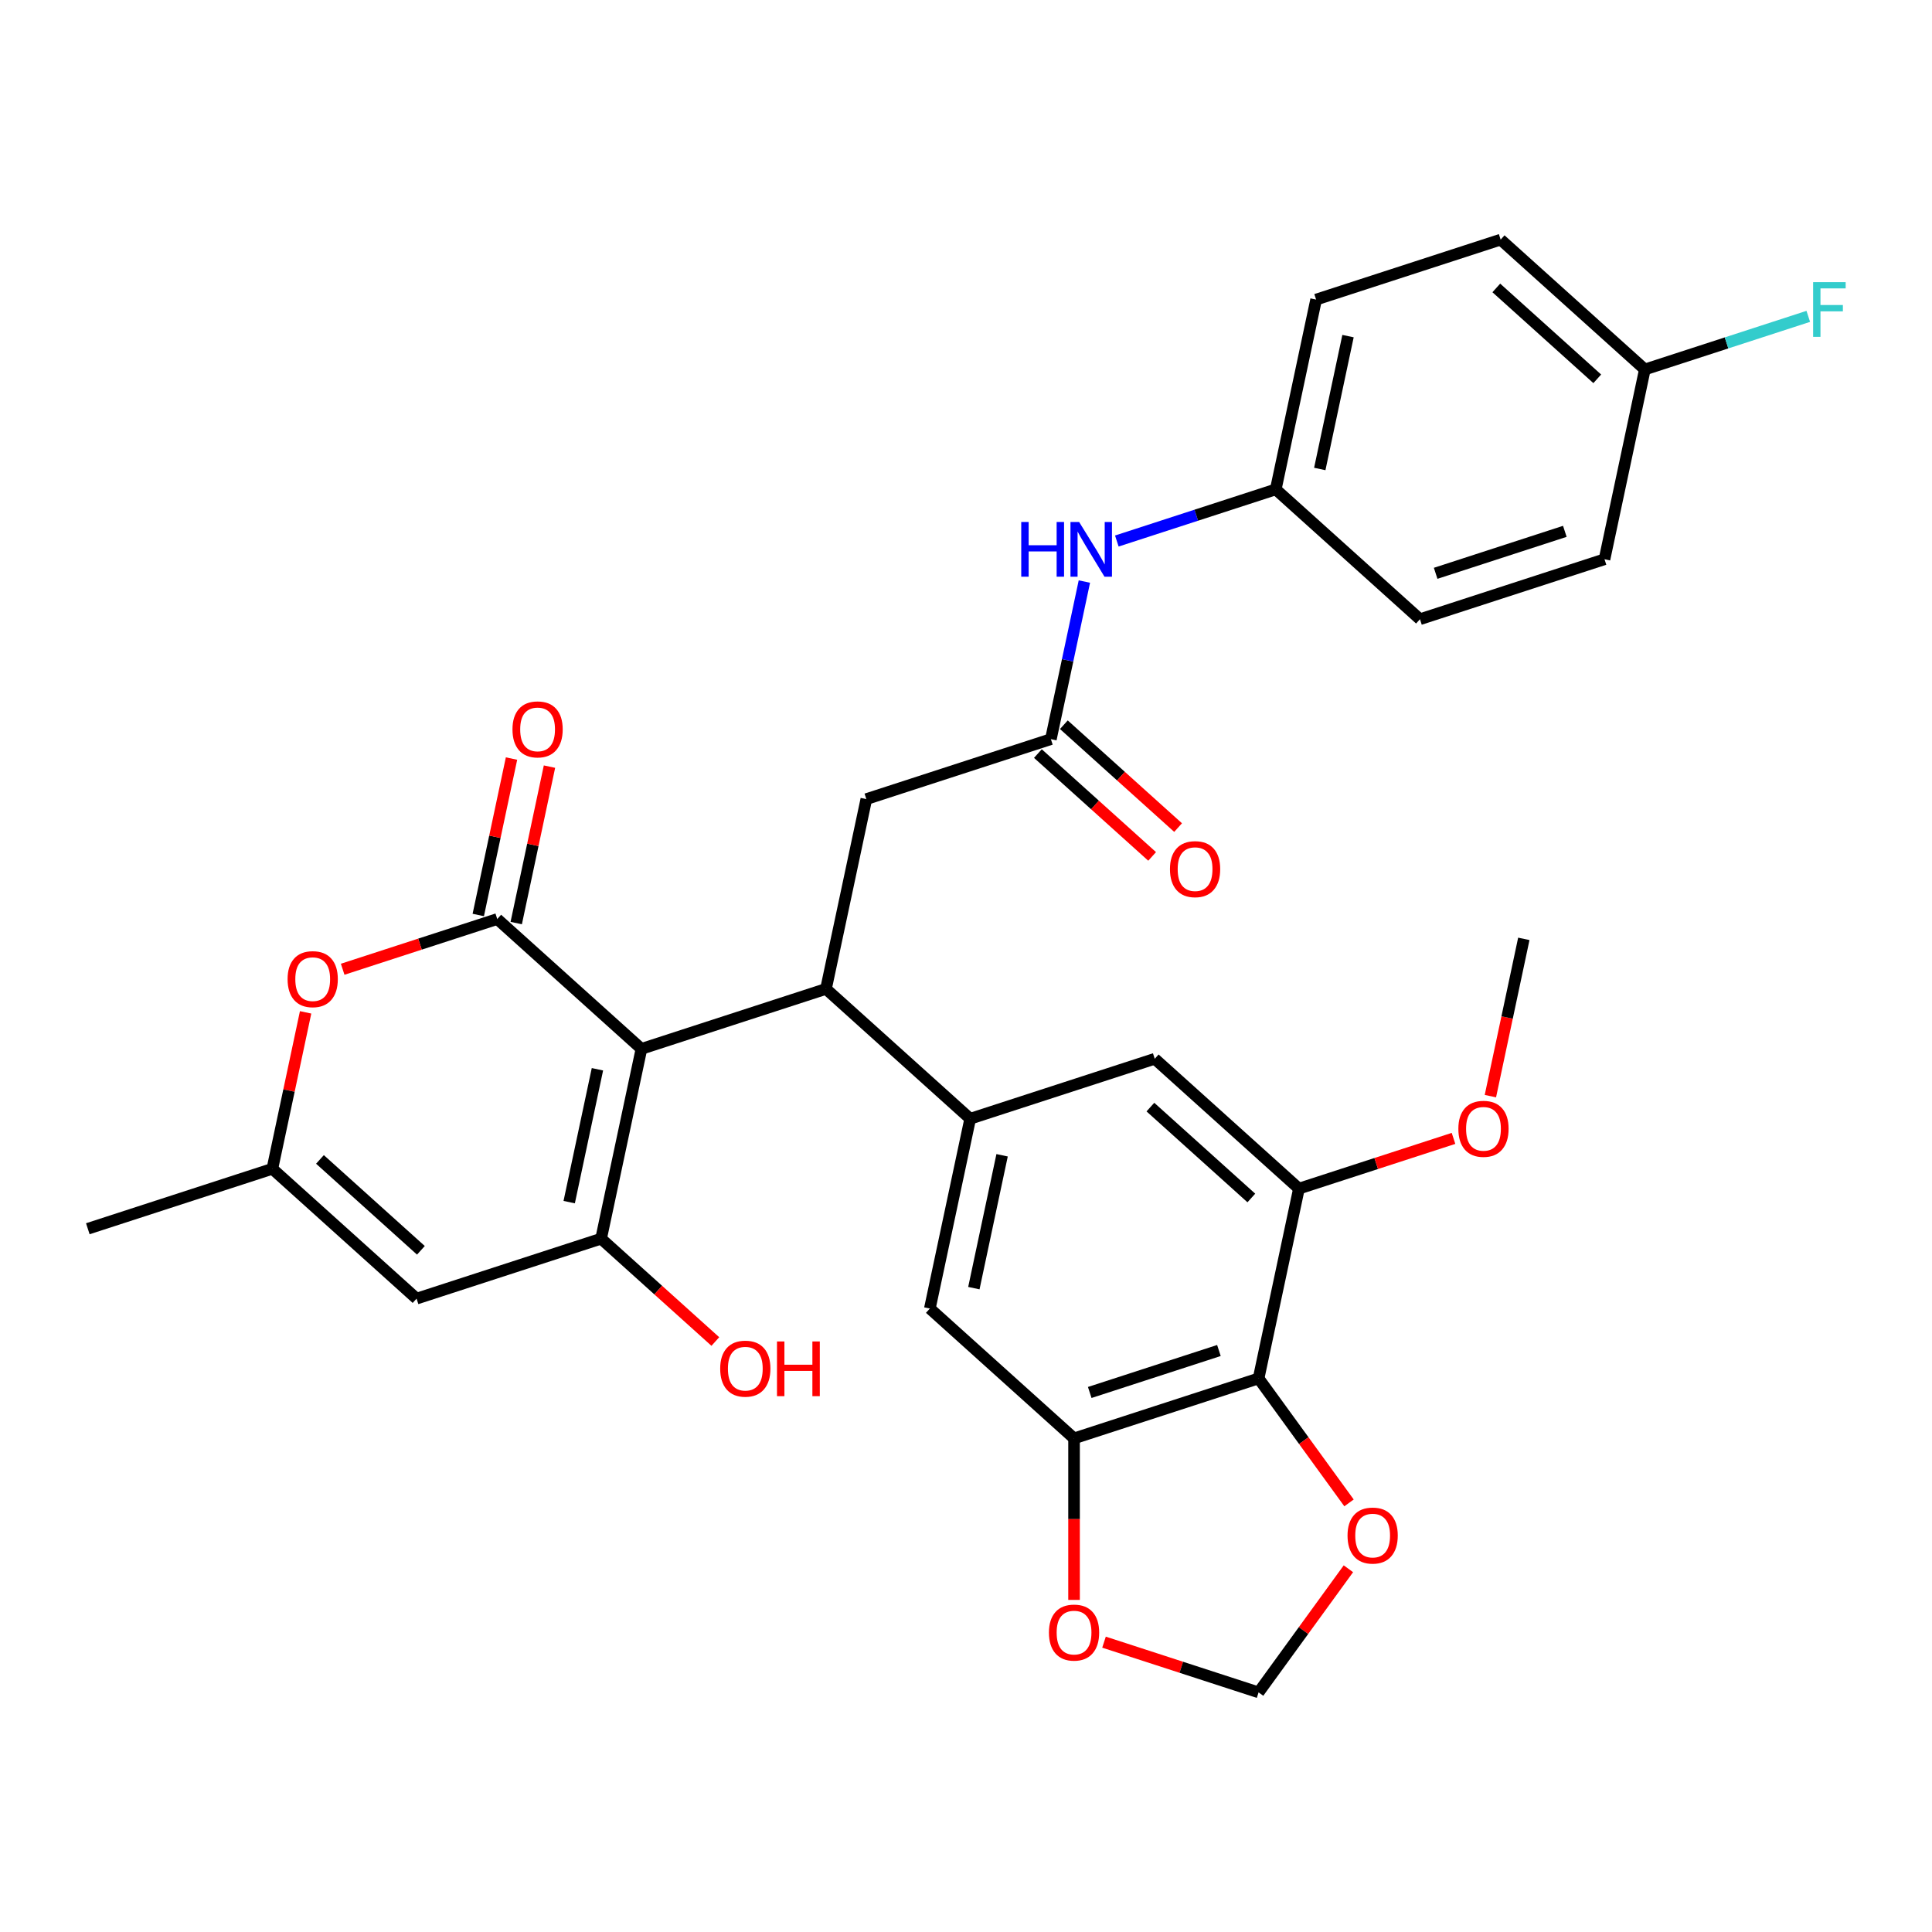 <?xml version='1.0' encoding='iso-8859-1'?>
<svg version='1.1' baseProfile='full'
              xmlns='http://www.w3.org/2000/svg'
                      xmlns:rdkit='http://www.rdkit.org/xml'
                      xmlns:xlink='http://www.w3.org/1999/xlink'
                  xml:space='preserve'
width='1000px' height='1000px' viewBox='0 0 1000 1000'>
<!-- END OF HEADER -->
<rect style='opacity:1.0;fill:#FFFFFF;stroke:none' width='1000' height='1000' x='0' y='0'> </rect>
<path class='bond-0' d='M 332.012,542.891 L 257.375,475.687' style='fill:none;fill-rule:evenodd;stroke:#000000;stroke-width:6px;stroke-linecap:butt;stroke-linejoin:miter;stroke-opacity:1' />
<path class='bond-1' d='M 332.012,542.891 L 311.131,641.131' style='fill:none;fill-rule:evenodd;stroke:#000000;stroke-width:6px;stroke-linecap:butt;stroke-linejoin:miter;stroke-opacity:1' />
<path class='bond-1' d='M 309.232,553.451 L 294.615,622.219' style='fill:none;fill-rule:evenodd;stroke:#000000;stroke-width:6px;stroke-linecap:butt;stroke-linejoin:miter;stroke-opacity:1' />
<path class='bond-2' d='M 332.012,542.891 L 427.532,511.855' style='fill:none;fill-rule:evenodd;stroke:#000000;stroke-width:6px;stroke-linecap:butt;stroke-linejoin:miter;stroke-opacity:1' />
<path class='bond-5' d='M 257.375,475.687 L 217.371,488.685' style='fill:none;fill-rule:evenodd;stroke:#000000;stroke-width:6px;stroke-linecap:butt;stroke-linejoin:miter;stroke-opacity:1' />
<path class='bond-5' d='M 217.371,488.685 L 177.366,501.683' style='fill:none;fill-rule:evenodd;stroke:#FF0000;stroke-width:6px;stroke-linecap:butt;stroke-linejoin:miter;stroke-opacity:1' />
<path class='bond-16' d='M 267.199,477.775 L 275.804,437.29' style='fill:none;fill-rule:evenodd;stroke:#000000;stroke-width:6px;stroke-linecap:butt;stroke-linejoin:miter;stroke-opacity:1' />
<path class='bond-16' d='M 275.804,437.29 L 284.409,396.806' style='fill:none;fill-rule:evenodd;stroke:#FF0000;stroke-width:6px;stroke-linecap:butt;stroke-linejoin:miter;stroke-opacity:1' />
<path class='bond-16' d='M 247.551,473.599 L 256.156,433.114' style='fill:none;fill-rule:evenodd;stroke:#000000;stroke-width:6px;stroke-linecap:butt;stroke-linejoin:miter;stroke-opacity:1' />
<path class='bond-16' d='M 256.156,433.114 L 264.761,392.629' style='fill:none;fill-rule:evenodd;stroke:#FF0000;stroke-width:6px;stroke-linecap:butt;stroke-linejoin:miter;stroke-opacity:1' />
<path class='bond-4' d='M 311.131,641.131 L 215.612,672.167' style='fill:none;fill-rule:evenodd;stroke:#000000;stroke-width:6px;stroke-linecap:butt;stroke-linejoin:miter;stroke-opacity:1' />
<path class='bond-20' d='M 311.131,641.131 L 340.694,667.75' style='fill:none;fill-rule:evenodd;stroke:#000000;stroke-width:6px;stroke-linecap:butt;stroke-linejoin:miter;stroke-opacity:1' />
<path class='bond-20' d='M 340.694,667.75 L 370.258,694.369' style='fill:none;fill-rule:evenodd;stroke:#FF0000;stroke-width:6px;stroke-linecap:butt;stroke-linejoin:miter;stroke-opacity:1' />
<path class='bond-3' d='M 427.532,511.855 L 502.169,579.059' style='fill:none;fill-rule:evenodd;stroke:#000000;stroke-width:6px;stroke-linecap:butt;stroke-linejoin:miter;stroke-opacity:1' />
<path class='bond-13' d='M 427.532,511.855 L 448.413,413.615' style='fill:none;fill-rule:evenodd;stroke:#000000;stroke-width:6px;stroke-linecap:butt;stroke-linejoin:miter;stroke-opacity:1' />
<path class='bond-11' d='M 502.169,579.059 L 481.288,677.299' style='fill:none;fill-rule:evenodd;stroke:#000000;stroke-width:6px;stroke-linecap:butt;stroke-linejoin:miter;stroke-opacity:1' />
<path class='bond-11' d='M 518.685,597.971 L 504.068,666.739' style='fill:none;fill-rule:evenodd;stroke:#000000;stroke-width:6px;stroke-linecap:butt;stroke-linejoin:miter;stroke-opacity:1' />
<path class='bond-12' d='M 502.169,579.059 L 597.689,548.023' style='fill:none;fill-rule:evenodd;stroke:#000000;stroke-width:6px;stroke-linecap:butt;stroke-linejoin:miter;stroke-opacity:1' />
<path class='bond-31' d='M 215.612,672.167 L 140.974,604.963' style='fill:none;fill-rule:evenodd;stroke:#000000;stroke-width:6px;stroke-linecap:butt;stroke-linejoin:miter;stroke-opacity:1' />
<path class='bond-31' d='M 217.857,647.159 L 165.61,600.116' style='fill:none;fill-rule:evenodd;stroke:#000000;stroke-width:6px;stroke-linecap:butt;stroke-linejoin:miter;stroke-opacity:1' />
<path class='bond-8' d='M 158.184,523.994 L 149.579,564.478' style='fill:none;fill-rule:evenodd;stroke:#FF0000;stroke-width:6px;stroke-linecap:butt;stroke-linejoin:miter;stroke-opacity:1' />
<path class='bond-8' d='M 149.579,564.478 L 140.974,604.963' style='fill:none;fill-rule:evenodd;stroke:#000000;stroke-width:6px;stroke-linecap:butt;stroke-linejoin:miter;stroke-opacity:1' />
<path class='bond-6' d='M 651.445,713.467 L 555.926,744.503' style='fill:none;fill-rule:evenodd;stroke:#000000;stroke-width:6px;stroke-linecap:butt;stroke-linejoin:miter;stroke-opacity:1' />
<path class='bond-6' d='M 630.91,699.019 L 564.046,720.744' style='fill:none;fill-rule:evenodd;stroke:#000000;stroke-width:6px;stroke-linecap:butt;stroke-linejoin:miter;stroke-opacity:1' />
<path class='bond-14' d='M 651.445,713.467 L 674.848,745.678' style='fill:none;fill-rule:evenodd;stroke:#000000;stroke-width:6px;stroke-linecap:butt;stroke-linejoin:miter;stroke-opacity:1' />
<path class='bond-14' d='M 674.848,745.678 L 698.251,777.89' style='fill:none;fill-rule:evenodd;stroke:#FF0000;stroke-width:6px;stroke-linecap:butt;stroke-linejoin:miter;stroke-opacity:1' />
<path class='bond-32' d='M 651.445,713.467 L 672.326,615.227' style='fill:none;fill-rule:evenodd;stroke:#000000;stroke-width:6px;stroke-linecap:butt;stroke-linejoin:miter;stroke-opacity:1' />
<path class='bond-7' d='M 555.926,744.503 L 481.288,677.299' style='fill:none;fill-rule:evenodd;stroke:#000000;stroke-width:6px;stroke-linecap:butt;stroke-linejoin:miter;stroke-opacity:1' />
<path class='bond-15' d='M 555.926,744.503 L 555.926,786.305' style='fill:none;fill-rule:evenodd;stroke:#000000;stroke-width:6px;stroke-linecap:butt;stroke-linejoin:miter;stroke-opacity:1' />
<path class='bond-15' d='M 555.926,786.305 L 555.926,828.107' style='fill:none;fill-rule:evenodd;stroke:#FF0000;stroke-width:6px;stroke-linecap:butt;stroke-linejoin:miter;stroke-opacity:1' />
<path class='bond-29' d='M 140.974,604.963 L 45.455,635.999' style='fill:none;fill-rule:evenodd;stroke:#000000;stroke-width:6px;stroke-linecap:butt;stroke-linejoin:miter;stroke-opacity:1' />
<path class='bond-9' d='M 672.326,615.227 L 597.689,548.023' style='fill:none;fill-rule:evenodd;stroke:#000000;stroke-width:6px;stroke-linecap:butt;stroke-linejoin:miter;stroke-opacity:1' />
<path class='bond-9' d='M 647.69,620.074 L 595.444,573.031' style='fill:none;fill-rule:evenodd;stroke:#000000;stroke-width:6px;stroke-linecap:butt;stroke-linejoin:miter;stroke-opacity:1' />
<path class='bond-22' d='M 672.326,615.227 L 712.331,602.229' style='fill:none;fill-rule:evenodd;stroke:#000000;stroke-width:6px;stroke-linecap:butt;stroke-linejoin:miter;stroke-opacity:1' />
<path class='bond-22' d='M 712.331,602.229 L 752.335,589.23' style='fill:none;fill-rule:evenodd;stroke:#FF0000;stroke-width:6px;stroke-linecap:butt;stroke-linejoin:miter;stroke-opacity:1' />
<path class='bond-10' d='M 543.933,382.578 L 448.413,413.615' style='fill:none;fill-rule:evenodd;stroke:#000000;stroke-width:6px;stroke-linecap:butt;stroke-linejoin:miter;stroke-opacity:1' />
<path class='bond-17' d='M 543.933,382.578 L 552.602,341.794' style='fill:none;fill-rule:evenodd;stroke:#000000;stroke-width:6px;stroke-linecap:butt;stroke-linejoin:miter;stroke-opacity:1' />
<path class='bond-17' d='M 552.602,341.794 L 561.271,301.009' style='fill:none;fill-rule:evenodd;stroke:#0000FF;stroke-width:6px;stroke-linecap:butt;stroke-linejoin:miter;stroke-opacity:1' />
<path class='bond-19' d='M 537.212,390.042 L 566.776,416.661' style='fill:none;fill-rule:evenodd;stroke:#000000;stroke-width:6px;stroke-linecap:butt;stroke-linejoin:miter;stroke-opacity:1' />
<path class='bond-19' d='M 566.776,416.661 L 596.339,443.28' style='fill:none;fill-rule:evenodd;stroke:#FF0000;stroke-width:6px;stroke-linecap:butt;stroke-linejoin:miter;stroke-opacity:1' />
<path class='bond-19' d='M 550.653,375.115 L 580.216,401.734' style='fill:none;fill-rule:evenodd;stroke:#000000;stroke-width:6px;stroke-linecap:butt;stroke-linejoin:miter;stroke-opacity:1' />
<path class='bond-19' d='M 580.216,401.734 L 609.78,428.353' style='fill:none;fill-rule:evenodd;stroke:#FF0000;stroke-width:6px;stroke-linecap:butt;stroke-linejoin:miter;stroke-opacity:1' />
<path class='bond-33' d='M 697.931,811.991 L 674.688,843.983' style='fill:none;fill-rule:evenodd;stroke:#FF0000;stroke-width:6px;stroke-linecap:butt;stroke-linejoin:miter;stroke-opacity:1' />
<path class='bond-33' d='M 674.688,843.983 L 651.445,875.974' style='fill:none;fill-rule:evenodd;stroke:#000000;stroke-width:6px;stroke-linecap:butt;stroke-linejoin:miter;stroke-opacity:1' />
<path class='bond-18' d='M 571.436,849.978 L 611.441,862.976' style='fill:none;fill-rule:evenodd;stroke:#FF0000;stroke-width:6px;stroke-linecap:butt;stroke-linejoin:miter;stroke-opacity:1' />
<path class='bond-18' d='M 611.441,862.976 L 651.445,875.974' style='fill:none;fill-rule:evenodd;stroke:#000000;stroke-width:6px;stroke-linecap:butt;stroke-linejoin:miter;stroke-opacity:1' />
<path class='bond-21' d='M 578.065,280.033 L 619.199,266.667' style='fill:none;fill-rule:evenodd;stroke:#0000FF;stroke-width:6px;stroke-linecap:butt;stroke-linejoin:miter;stroke-opacity:1' />
<path class='bond-21' d='M 619.199,266.667 L 660.334,253.302' style='fill:none;fill-rule:evenodd;stroke:#000000;stroke-width:6px;stroke-linecap:butt;stroke-linejoin:miter;stroke-opacity:1' />
<path class='bond-25' d='M 660.334,253.302 L 681.215,155.062' style='fill:none;fill-rule:evenodd;stroke:#000000;stroke-width:6px;stroke-linecap:butt;stroke-linejoin:miter;stroke-opacity:1' />
<path class='bond-25' d='M 683.114,242.742 L 697.731,173.974' style='fill:none;fill-rule:evenodd;stroke:#000000;stroke-width:6px;stroke-linecap:butt;stroke-linejoin:miter;stroke-opacity:1' />
<path class='bond-26' d='M 660.334,253.302 L 734.971,320.506' style='fill:none;fill-rule:evenodd;stroke:#000000;stroke-width:6px;stroke-linecap:butt;stroke-linejoin:miter;stroke-opacity:1' />
<path class='bond-30' d='M 771.423,567.36 L 780.075,526.655' style='fill:none;fill-rule:evenodd;stroke:#FF0000;stroke-width:6px;stroke-linecap:butt;stroke-linejoin:miter;stroke-opacity:1' />
<path class='bond-30' d='M 780.075,526.655 L 788.727,485.951' style='fill:none;fill-rule:evenodd;stroke:#000000;stroke-width:6px;stroke-linecap:butt;stroke-linejoin:miter;stroke-opacity:1' />
<path class='bond-23' d='M 851.372,191.23 L 776.734,124.026' style='fill:none;fill-rule:evenodd;stroke:#000000;stroke-width:6px;stroke-linecap:butt;stroke-linejoin:miter;stroke-opacity:1' />
<path class='bond-23' d='M 826.736,196.077 L 774.489,149.034' style='fill:none;fill-rule:evenodd;stroke:#000000;stroke-width:6px;stroke-linecap:butt;stroke-linejoin:miter;stroke-opacity:1' />
<path class='bond-24' d='M 851.372,191.23 L 893.666,177.488' style='fill:none;fill-rule:evenodd;stroke:#000000;stroke-width:6px;stroke-linecap:butt;stroke-linejoin:miter;stroke-opacity:1' />
<path class='bond-24' d='M 893.666,177.488 L 935.961,163.745' style='fill:none;fill-rule:evenodd;stroke:#33CCCC;stroke-width:6px;stroke-linecap:butt;stroke-linejoin:miter;stroke-opacity:1' />
<path class='bond-34' d='M 851.372,191.23 L 830.491,289.47' style='fill:none;fill-rule:evenodd;stroke:#000000;stroke-width:6px;stroke-linecap:butt;stroke-linejoin:miter;stroke-opacity:1' />
<path class='bond-28' d='M 681.215,155.062 L 776.734,124.026' style='fill:none;fill-rule:evenodd;stroke:#000000;stroke-width:6px;stroke-linecap:butt;stroke-linejoin:miter;stroke-opacity:1' />
<path class='bond-27' d='M 734.971,320.506 L 830.491,289.47' style='fill:none;fill-rule:evenodd;stroke:#000000;stroke-width:6px;stroke-linecap:butt;stroke-linejoin:miter;stroke-opacity:1' />
<path class='bond-27' d='M 743.092,296.747 L 809.955,275.022' style='fill:none;fill-rule:evenodd;stroke:#000000;stroke-width:6px;stroke-linecap:butt;stroke-linejoin:miter;stroke-opacity:1' />
<path  class='atom-6' d='M 148.855 506.803
Q 148.855 500.003, 152.215 496.203
Q 155.575 492.403, 161.855 492.403
Q 168.135 492.403, 171.495 496.203
Q 174.855 500.003, 174.855 506.803
Q 174.855 513.683, 171.455 517.603
Q 168.055 521.483, 161.855 521.483
Q 155.615 521.483, 152.215 517.603
Q 148.855 513.723, 148.855 506.803
M 161.855 518.283
Q 166.175 518.283, 168.495 515.403
Q 170.855 512.483, 170.855 506.803
Q 170.855 501.243, 168.495 498.443
Q 166.175 495.603, 161.855 495.603
Q 157.535 495.603, 155.175 498.403
Q 152.855 501.203, 152.855 506.803
Q 152.855 512.523, 155.175 515.403
Q 157.535 518.283, 161.855 518.283
' fill='#FF0000'/>
<path  class='atom-15' d='M 697.479 794.801
Q 697.479 788.001, 700.839 784.201
Q 704.199 780.401, 710.479 780.401
Q 716.759 780.401, 720.119 784.201
Q 723.479 788.001, 723.479 794.801
Q 723.479 801.681, 720.079 805.601
Q 716.679 809.481, 710.479 809.481
Q 704.239 809.481, 700.839 805.601
Q 697.479 801.721, 697.479 794.801
M 710.479 806.281
Q 714.799 806.281, 717.119 803.401
Q 719.479 800.481, 719.479 794.801
Q 719.479 789.241, 717.119 786.441
Q 714.799 783.601, 710.479 783.601
Q 706.159 783.601, 703.799 786.401
Q 701.479 789.201, 701.479 794.801
Q 701.479 800.521, 703.799 803.401
Q 706.159 806.281, 710.479 806.281
' fill='#FF0000'/>
<path  class='atom-16' d='M 542.926 845.018
Q 542.926 838.218, 546.286 834.418
Q 549.646 830.618, 555.926 830.618
Q 562.206 830.618, 565.566 834.418
Q 568.926 838.218, 568.926 845.018
Q 568.926 851.898, 565.526 855.818
Q 562.126 859.698, 555.926 859.698
Q 549.686 859.698, 546.286 855.818
Q 542.926 851.938, 542.926 845.018
M 555.926 856.498
Q 560.246 856.498, 562.566 853.618
Q 564.926 850.698, 564.926 845.018
Q 564.926 839.458, 562.566 836.658
Q 560.246 833.818, 555.926 833.818
Q 551.606 833.818, 549.246 836.618
Q 546.926 839.418, 546.926 845.018
Q 546.926 850.738, 549.246 853.618
Q 551.606 856.498, 555.926 856.498
' fill='#FF0000'/>
<path  class='atom-17' d='M 265.256 377.527
Q 265.256 370.727, 268.616 366.927
Q 271.976 363.127, 278.256 363.127
Q 284.536 363.127, 287.896 366.927
Q 291.256 370.727, 291.256 377.527
Q 291.256 384.407, 287.856 388.327
Q 284.456 392.207, 278.256 392.207
Q 272.016 392.207, 268.616 388.327
Q 265.256 384.447, 265.256 377.527
M 278.256 389.007
Q 282.576 389.007, 284.896 386.127
Q 287.256 383.207, 287.256 377.527
Q 287.256 371.967, 284.896 369.167
Q 282.576 366.327, 278.256 366.327
Q 273.936 366.327, 271.576 369.127
Q 269.256 371.927, 269.256 377.527
Q 269.256 383.247, 271.576 386.127
Q 273.936 389.007, 278.256 389.007
' fill='#FF0000'/>
<path  class='atom-18' d='M 528.594 270.178
L 532.434 270.178
L 532.434 282.218
L 546.914 282.218
L 546.914 270.178
L 550.754 270.178
L 550.754 298.498
L 546.914 298.498
L 546.914 285.418
L 532.434 285.418
L 532.434 298.498
L 528.594 298.498
L 528.594 270.178
' fill='#0000FF'/>
<path  class='atom-18' d='M 558.554 270.178
L 567.834 285.178
Q 568.754 286.658, 570.234 289.338
Q 571.714 292.018, 571.794 292.178
L 571.794 270.178
L 575.554 270.178
L 575.554 298.498
L 571.674 298.498
L 561.714 282.098
Q 560.554 280.178, 559.314 277.978
Q 558.114 275.778, 557.754 275.098
L 557.754 298.498
L 554.074 298.498
L 554.074 270.178
L 558.554 270.178
' fill='#0000FF'/>
<path  class='atom-20' d='M 605.57 449.863
Q 605.57 443.063, 608.93 439.263
Q 612.29 435.463, 618.57 435.463
Q 624.85 435.463, 628.21 439.263
Q 631.57 443.063, 631.57 449.863
Q 631.57 456.743, 628.17 460.663
Q 624.77 464.543, 618.57 464.543
Q 612.33 464.543, 608.93 460.663
Q 605.57 456.783, 605.57 449.863
M 618.57 461.343
Q 622.89 461.343, 625.21 458.463
Q 627.57 455.543, 627.57 449.863
Q 627.57 444.303, 625.21 441.503
Q 622.89 438.663, 618.57 438.663
Q 614.25 438.663, 611.89 441.463
Q 609.57 444.263, 609.57 449.863
Q 609.57 455.583, 611.89 458.463
Q 614.25 461.343, 618.57 461.343
' fill='#FF0000'/>
<path  class='atom-21' d='M 372.769 708.415
Q 372.769 701.615, 376.129 697.815
Q 379.489 694.015, 385.769 694.015
Q 392.049 694.015, 395.409 697.815
Q 398.769 701.615, 398.769 708.415
Q 398.769 715.295, 395.369 719.215
Q 391.969 723.095, 385.769 723.095
Q 379.529 723.095, 376.129 719.215
Q 372.769 715.335, 372.769 708.415
M 385.769 719.895
Q 390.089 719.895, 392.409 717.015
Q 394.769 714.095, 394.769 708.415
Q 394.769 702.855, 392.409 700.055
Q 390.089 697.215, 385.769 697.215
Q 381.449 697.215, 379.089 700.015
Q 376.769 702.815, 376.769 708.415
Q 376.769 714.135, 379.089 717.015
Q 381.449 719.895, 385.769 719.895
' fill='#FF0000'/>
<path  class='atom-21' d='M 402.169 694.335
L 406.009 694.335
L 406.009 706.375
L 420.489 706.375
L 420.489 694.335
L 424.329 694.335
L 424.329 722.655
L 420.489 722.655
L 420.489 709.575
L 406.009 709.575
L 406.009 722.655
L 402.169 722.655
L 402.169 694.335
' fill='#FF0000'/>
<path  class='atom-23' d='M 754.846 584.271
Q 754.846 577.471, 758.206 573.671
Q 761.566 569.871, 767.846 569.871
Q 774.126 569.871, 777.486 573.671
Q 780.846 577.471, 780.846 584.271
Q 780.846 591.151, 777.446 595.071
Q 774.046 598.951, 767.846 598.951
Q 761.606 598.951, 758.206 595.071
Q 754.846 591.191, 754.846 584.271
M 767.846 595.751
Q 772.166 595.751, 774.486 592.871
Q 776.846 589.951, 776.846 584.271
Q 776.846 578.711, 774.486 575.911
Q 772.166 573.071, 767.846 573.071
Q 763.526 573.071, 761.166 575.871
Q 758.846 578.671, 758.846 584.271
Q 758.846 589.991, 761.166 592.871
Q 763.526 595.751, 767.846 595.751
' fill='#FF0000'/>
<path  class='atom-25' d='M 938.471 146.034
L 955.311 146.034
L 955.311 149.274
L 942.271 149.274
L 942.271 157.874
L 953.871 157.874
L 953.871 161.154
L 942.271 161.154
L 942.271 174.354
L 938.471 174.354
L 938.471 146.034
' fill='#33CCCC'/>
</svg>
